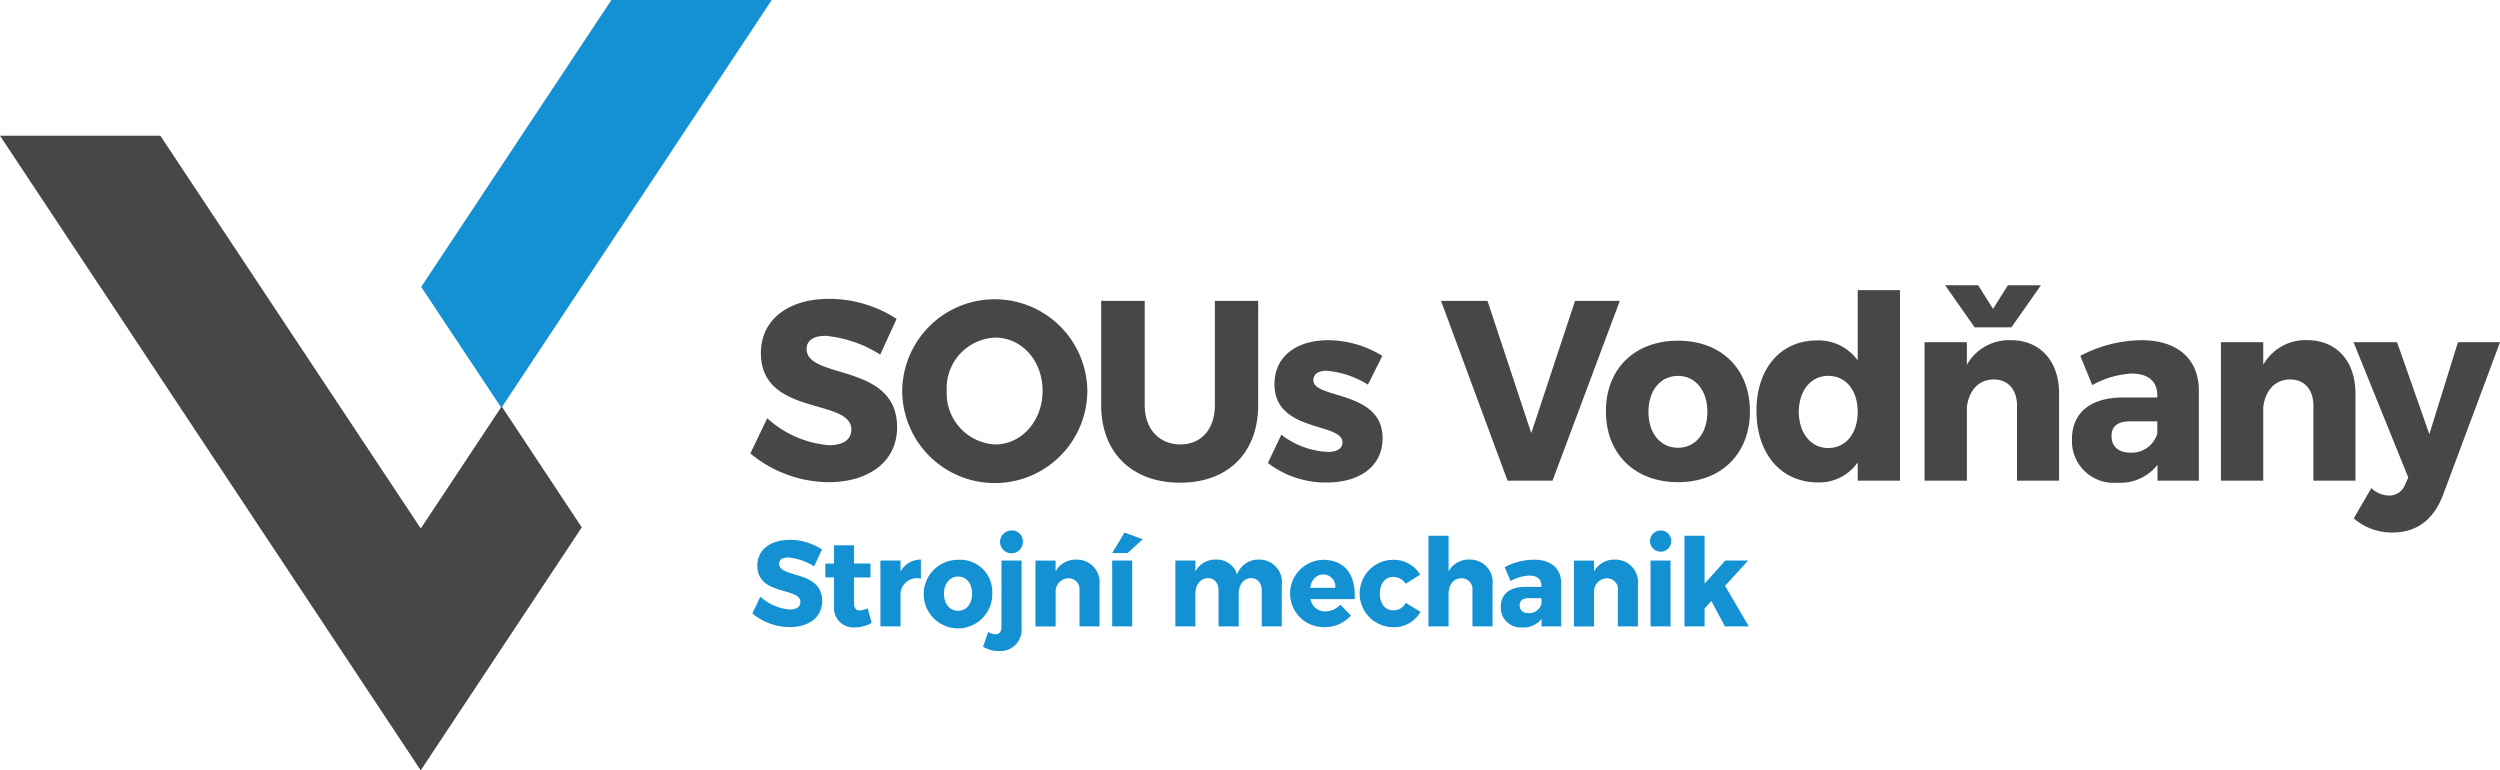 <svg xmlns="http://www.w3.org/2000/svg" focusable='false' width="265.441" height="81.794" viewBox="0 0 265.441 81.794"><g transform="translate(-26.934 -22.414)"><g transform="translate(106.605 52.699)"><path d="M274.544,116.973l-1.739,3.79a13.1,13.1,0,0,0-5.816-1.99c-1.195,0-2,.463-2,1.39,0,3.3,9.607,1.418,9.607,8.316,0,3.817-3.22,5.834-7.27,5.834a13.154,13.154,0,0,1-8.309-3.054l1.792-3.735a11.047,11.047,0,0,0,6.569,2.863c1.454,0,2.363-.573,2.363-1.663,0-3.381-9.607-1.364-9.607-8.125,0-3.517,2.882-5.753,7.244-5.753A13.165,13.165,0,0,1,274.544,116.973Z" transform="translate(-259.017 -113.401)" fill="#464749"/><path d="M325.638,124.684a9.828,9.828,0,0,1-19.656,0,9.829,9.829,0,0,1,19.656,0Zm-14.93.027a5.437,5.437,0,0,0,5.141,5.7c2.8,0,5.037-2.481,5.037-5.7s-2.233-5.644-5.037-5.644A5.37,5.37,0,0,0,310.708,124.711Z" transform="translate(-289.86 -113.506)" fill="#464749"/><path d="M384.192,126.551c0,5.044-3.194,8.234-8.283,8.234-5.115,0-8.387-3.19-8.387-8.234v-11.07h4.622v11.07c0,2.59,1.584,4.171,3.791,4.171,2.181,0,3.661-1.581,3.661-4.171v-11.07h4.6Z" transform="translate(-330.274 -113.818)" fill="#464749"/><path d="M431.238,129.3l-1.532,3.054a9.724,9.724,0,0,0-4.414-1.472c-.8,0-1.376.327-1.376,1.009,0,2.018,7.374,1.036,7.348,6.162,0,3.026-2.519,4.689-5.894,4.689a10.016,10.016,0,0,1-6.284-2.072l1.428-3a8.706,8.706,0,0,0,4.959,1.827c.883,0,1.532-.327,1.532-1.009,0-2.154-7.244-1.036-7.218-6.189,0-3.026,2.441-4.662,5.686-4.662A11.034,11.034,0,0,1,431.238,129.3Z" transform="translate(-364.137 -121.799)" fill="#464749"/><path d="M479.7,134.566l-7.062-19.085h4.933l4.648,14.041,4.648-14.041h4.752l-7.141,19.085Z" transform="translate(-399.305 -113.818)" fill="#464749"/><path d="M538.92,135.289c0,4.526-3.064,7.525-7.634,7.525-4.6,0-7.66-3-7.66-7.525s3.064-7.5,7.66-7.5C535.856,127.792,538.92,130.764,538.92,135.289Zm-10.776.055c0,2.29,1.272,3.817,3.142,3.817,1.844,0,3.116-1.527,3.116-3.817,0-2.263-1.272-3.817-3.116-3.817C529.416,131.527,528.144,133.081,528.144,135.344Z" transform="translate(-432.789 -121.903)" fill="#464749"/><path d="M585.439,132.376h-4.492V130.44a4.983,4.983,0,0,1-4.206,2.126c-3.947,0-6.544-3.053-6.544-7.607,0-4.5,2.57-7.471,6.44-7.471a5.105,5.105,0,0,1,4.31,2.127v-7.47h4.492Zm-4.492-7.307c0-2.263-1.246-3.817-3.116-3.817s-3.116,1.554-3.142,3.817c.026,2.263,1.272,3.844,3.142,3.844S580.947,127.332,580.947,125.069Z" transform="translate(-463.373 -111.628)" fill="#464749"/><path d="M636.472,122.115v9.27h-4.466v-7.961c0-1.717-.961-2.781-2.467-2.781-1.636,0-2.675,1.227-2.856,2.972v7.771h-4.492v-14.7h4.492v2.4a5.139,5.139,0,0,1,4.674-2.617C634.447,116.471,636.472,118.68,636.472,122.115Zm-12.1-11.478h3.505l1.584,2.508,1.584-2.508h3.505l-3.142,4.471h-3.9Z" transform="translate(-497.518 -110.637)" fill="#464749"/><path d="M681.247,132.949v9.6h-4.388v-1.69a5.013,5.013,0,0,1-4.284,1.908,4.429,4.429,0,0,1-4.8-4.608c0-2.781,1.9-4.417,5.375-4.444h3.687v-.218c0-1.445-.909-2.318-2.726-2.318a9.482,9.482,0,0,0-4.18,1.227l-1.272-3.108a14.2,14.2,0,0,1,6.491-1.663C678.988,127.633,681.221,129.623,681.247,132.949Zm-4.414,4.608v-1.309H674c-1.351,0-2.025.491-2.025,1.581,0,1.063.727,1.745,1.973,1.745A2.841,2.841,0,0,0,676.833,137.557Z" transform="translate(-527.451 -121.799)" fill="#464749"/><path d="M728.139,133.277v9.27h-4.466v-7.961c0-1.717-.961-2.781-2.467-2.781-1.636,0-2.674,1.227-2.856,2.972v7.771h-4.492v-14.7h4.492v2.4a5.139,5.139,0,0,1,4.674-2.617C726.114,127.633,728.139,129.841,728.139,133.277Z" transform="translate(-557.717 -121.799)" fill="#464749"/><path d="M764.365,144.49c-1.039,2.672-2.8,3.981-5.4,3.981a6.163,6.163,0,0,1-4.077-1.5l1.87-3.217a2.753,2.753,0,0,0,1.844.791,1.793,1.793,0,0,0,1.739-1.172l.338-.736-5.816-14.369h4.622l3.428,9.761,3.038-9.761h4.466Z" transform="translate(-584.645 -122.216)" fill="#464749"/></g><path d="M177.4,22.414,157.205,52.873l8.514,12.842,28.708-43.3Z" transform="translate(-85.551)" fill="#1391d3"/><path d="M80.2,93.135l-8.59,12.959L43.96,64.393H26.934l44.671,67.383,17.1-25.8Z" transform="translate(0 -27.569)" fill="#464749"/><g transform="translate(106.815 78.739)"><path d="M267.017,190.412l-.828,1.8a6.232,6.232,0,0,0-2.768-.947c-.568,0-.952.221-.952.662,0,1.57,4.572.675,4.572,3.957,0,1.816-1.532,2.776-3.46,2.776a6.261,6.261,0,0,1-3.954-1.453l.853-1.778a5.258,5.258,0,0,0,3.126,1.363c.692,0,1.124-.273,1.124-.792,0-1.609-4.572-.648-4.572-3.867,0-1.674,1.371-2.737,3.448-2.737A6.267,6.267,0,0,1,267.017,190.412Z" transform="translate(-259.628 -188.401)" fill="#1391d3"/><path d="M287.118,199.3a3.489,3.489,0,0,1-1.779.48,2.052,2.052,0,0,1-2.212-2.219v-3.088H282.2v-1.466h.927v-1.946h2.125V193h1.742v1.479h-1.742v2.738c0,.545.222.779.618.766a2.219,2.219,0,0,0,.828-.234Z" transform="translate(-274.451 -189.493)" fill="#1391d3"/><path d="M301.373,196.77a2.41,2.41,0,0,1,2.162-1.285v2.024a1.763,1.763,0,0,0-2.162,1.479v3.594h-2.138v-6.993h2.138Z" transform="translate(-285.638 -192.397)" fill="#1391d3"/><path d="M319.912,199.129a3.64,3.64,0,1,1-3.633-3.568A3.408,3.408,0,0,1,319.912,199.129Zm-5.128.026c0,1.09.606,1.817,1.5,1.817s1.483-.727,1.483-1.817-.606-1.816-1.483-1.816S314.784,198.078,314.784,199.155Z" transform="translate(-294.438 -192.447)" fill="#1391d3"/><path d="M335.08,196.883a2.251,2.251,0,0,1-2.422,2.4,3.078,3.078,0,0,1-1.668-.454l.544-1.57a1.443,1.443,0,0,0,.754.246c.4.013.655-.234.655-.766v-7.058h2.138Zm.136-9.2a1.211,1.211,0,1,1-1.211-1.193A1.147,1.147,0,0,1,335.216,187.683Z" transform="translate(-306.492 -186.49)" fill="#1391d3"/><path d="M354,198.171v4.412h-2.125v-3.789a1.167,1.167,0,0,0-1.174-1.323,1.393,1.393,0,0,0-1.359,1.414v3.7H347.2v-6.993h2.138v1.142a2.445,2.445,0,0,1,2.224-1.246A2.41,2.41,0,0,1,354,198.171Z" transform="translate(-317.14 -192.397)" fill="#1391d3"/><path d="M372.558,189.312h-1.631l1.31-2.18,1.928.714Zm-1.631,7.785V190.1h2.125V197.1Z" transform="translate(-332.72 -186.912)" fill="#1391d3"/><path d="M401.769,198.171v4.412h-2.125v-3.789c0-.83-.445-1.336-1.149-1.336-.8.026-1.3.714-1.3,1.661v3.464h-2.138v-3.789c0-.83-.432-1.336-1.137-1.336-.816.026-1.322.714-1.322,1.661v3.464h-2.125v-6.993H392.6v1.154a2.394,2.394,0,0,1,2.2-1.258,2.235,2.235,0,0,1,2.224,1.583,2.415,2.415,0,0,1,2.348-1.583A2.39,2.39,0,0,1,401.769,198.171Z" transform="translate(-345.557 -192.397)" fill="#1391d3"/><path d="M432.84,199.739h-4.683a1.557,1.557,0,0,0,1.569,1.3,2.2,2.2,0,0,0,1.594-.714l1.125,1.154a3.737,3.737,0,0,1-2.9,1.233,3.575,3.575,0,0,1-.062-7.149C431.827,195.561,432.988,197.183,432.84,199.739Zm-2.051-1.207a1.278,1.278,0,0,0-1.285-1.414c-.741,0-1.248.571-1.384,1.414Z" transform="translate(-368.891 -192.447)" fill="#1391d3"/><path d="M453.881,197.131l-1.532.973a1.576,1.576,0,0,0-1.347-.726c-.828,0-1.4.714-1.4,1.765,0,1.077.568,1.777,1.4,1.777a1.443,1.443,0,0,0,1.359-.791l1.557.96a3.233,3.233,0,0,1-3.027,1.622,3.577,3.577,0,0,1,.024-7.149A3.278,3.278,0,0,1,453.881,197.131Z" transform="translate(-382.977 -192.447)" fill="#1391d3"/><path d="M475.549,193.331v4.412h-2.138v-3.789a1.161,1.161,0,0,0-1.174-1.323c-.841,0-1.359.7-1.359,1.661v3.451h-2.138v-9.627h2.138V191.9a2.451,2.451,0,0,1,2.237-1.258A2.409,2.409,0,0,1,475.549,193.331Z" transform="translate(-396.955 -187.557)" fill="#1391d3"/><path d="M497.542,198.015v4.567h-2.088v-.8a2.385,2.385,0,0,1-2.039.908,2.107,2.107,0,0,1-2.286-2.193c0-1.324.9-2.1,2.558-2.115h1.755v-.1c0-.688-.432-1.1-1.3-1.1a4.512,4.512,0,0,0-1.989.584l-.606-1.479a6.763,6.763,0,0,1,3.09-.792C496.467,195.485,497.53,196.432,497.542,198.015Zm-2.1,2.193v-.623h-1.347c-.643,0-.964.234-.964.753s.346.83.939.83A1.352,1.352,0,0,0,495.441,200.208Z" transform="translate(-411.658 -192.397)" fill="#1391d3"/><path d="M520.532,198.171v4.412h-2.125v-3.789a1.167,1.167,0,0,0-1.174-1.323,1.393,1.393,0,0,0-1.359,1.414v3.7h-2.138v-6.993h2.138v1.142a2.445,2.445,0,0,1,2.224-1.246A2.409,2.409,0,0,1,520.532,198.171Z" transform="translate(-426.504 -192.397)" fill="#1391d3"/><path d="M539.537,187.671a1.126,1.126,0,1,1-1.125-1.181A1.115,1.115,0,0,1,539.537,187.671Zm-2.2,9v-6.993h2.125v6.993Z" transform="translate(-441.971 -186.49)" fill="#1391d3"/><path d="M550.063,195.835v1.907h-2.137v-9.627h2.137V193.2l2.2-2.452h2.422l-2.447,2.686,2.521,4.308h-2.533l-1.446-2.7Z" transform="translate(-448.957 -187.557)" fill="#1391d3"/></g></g></svg>